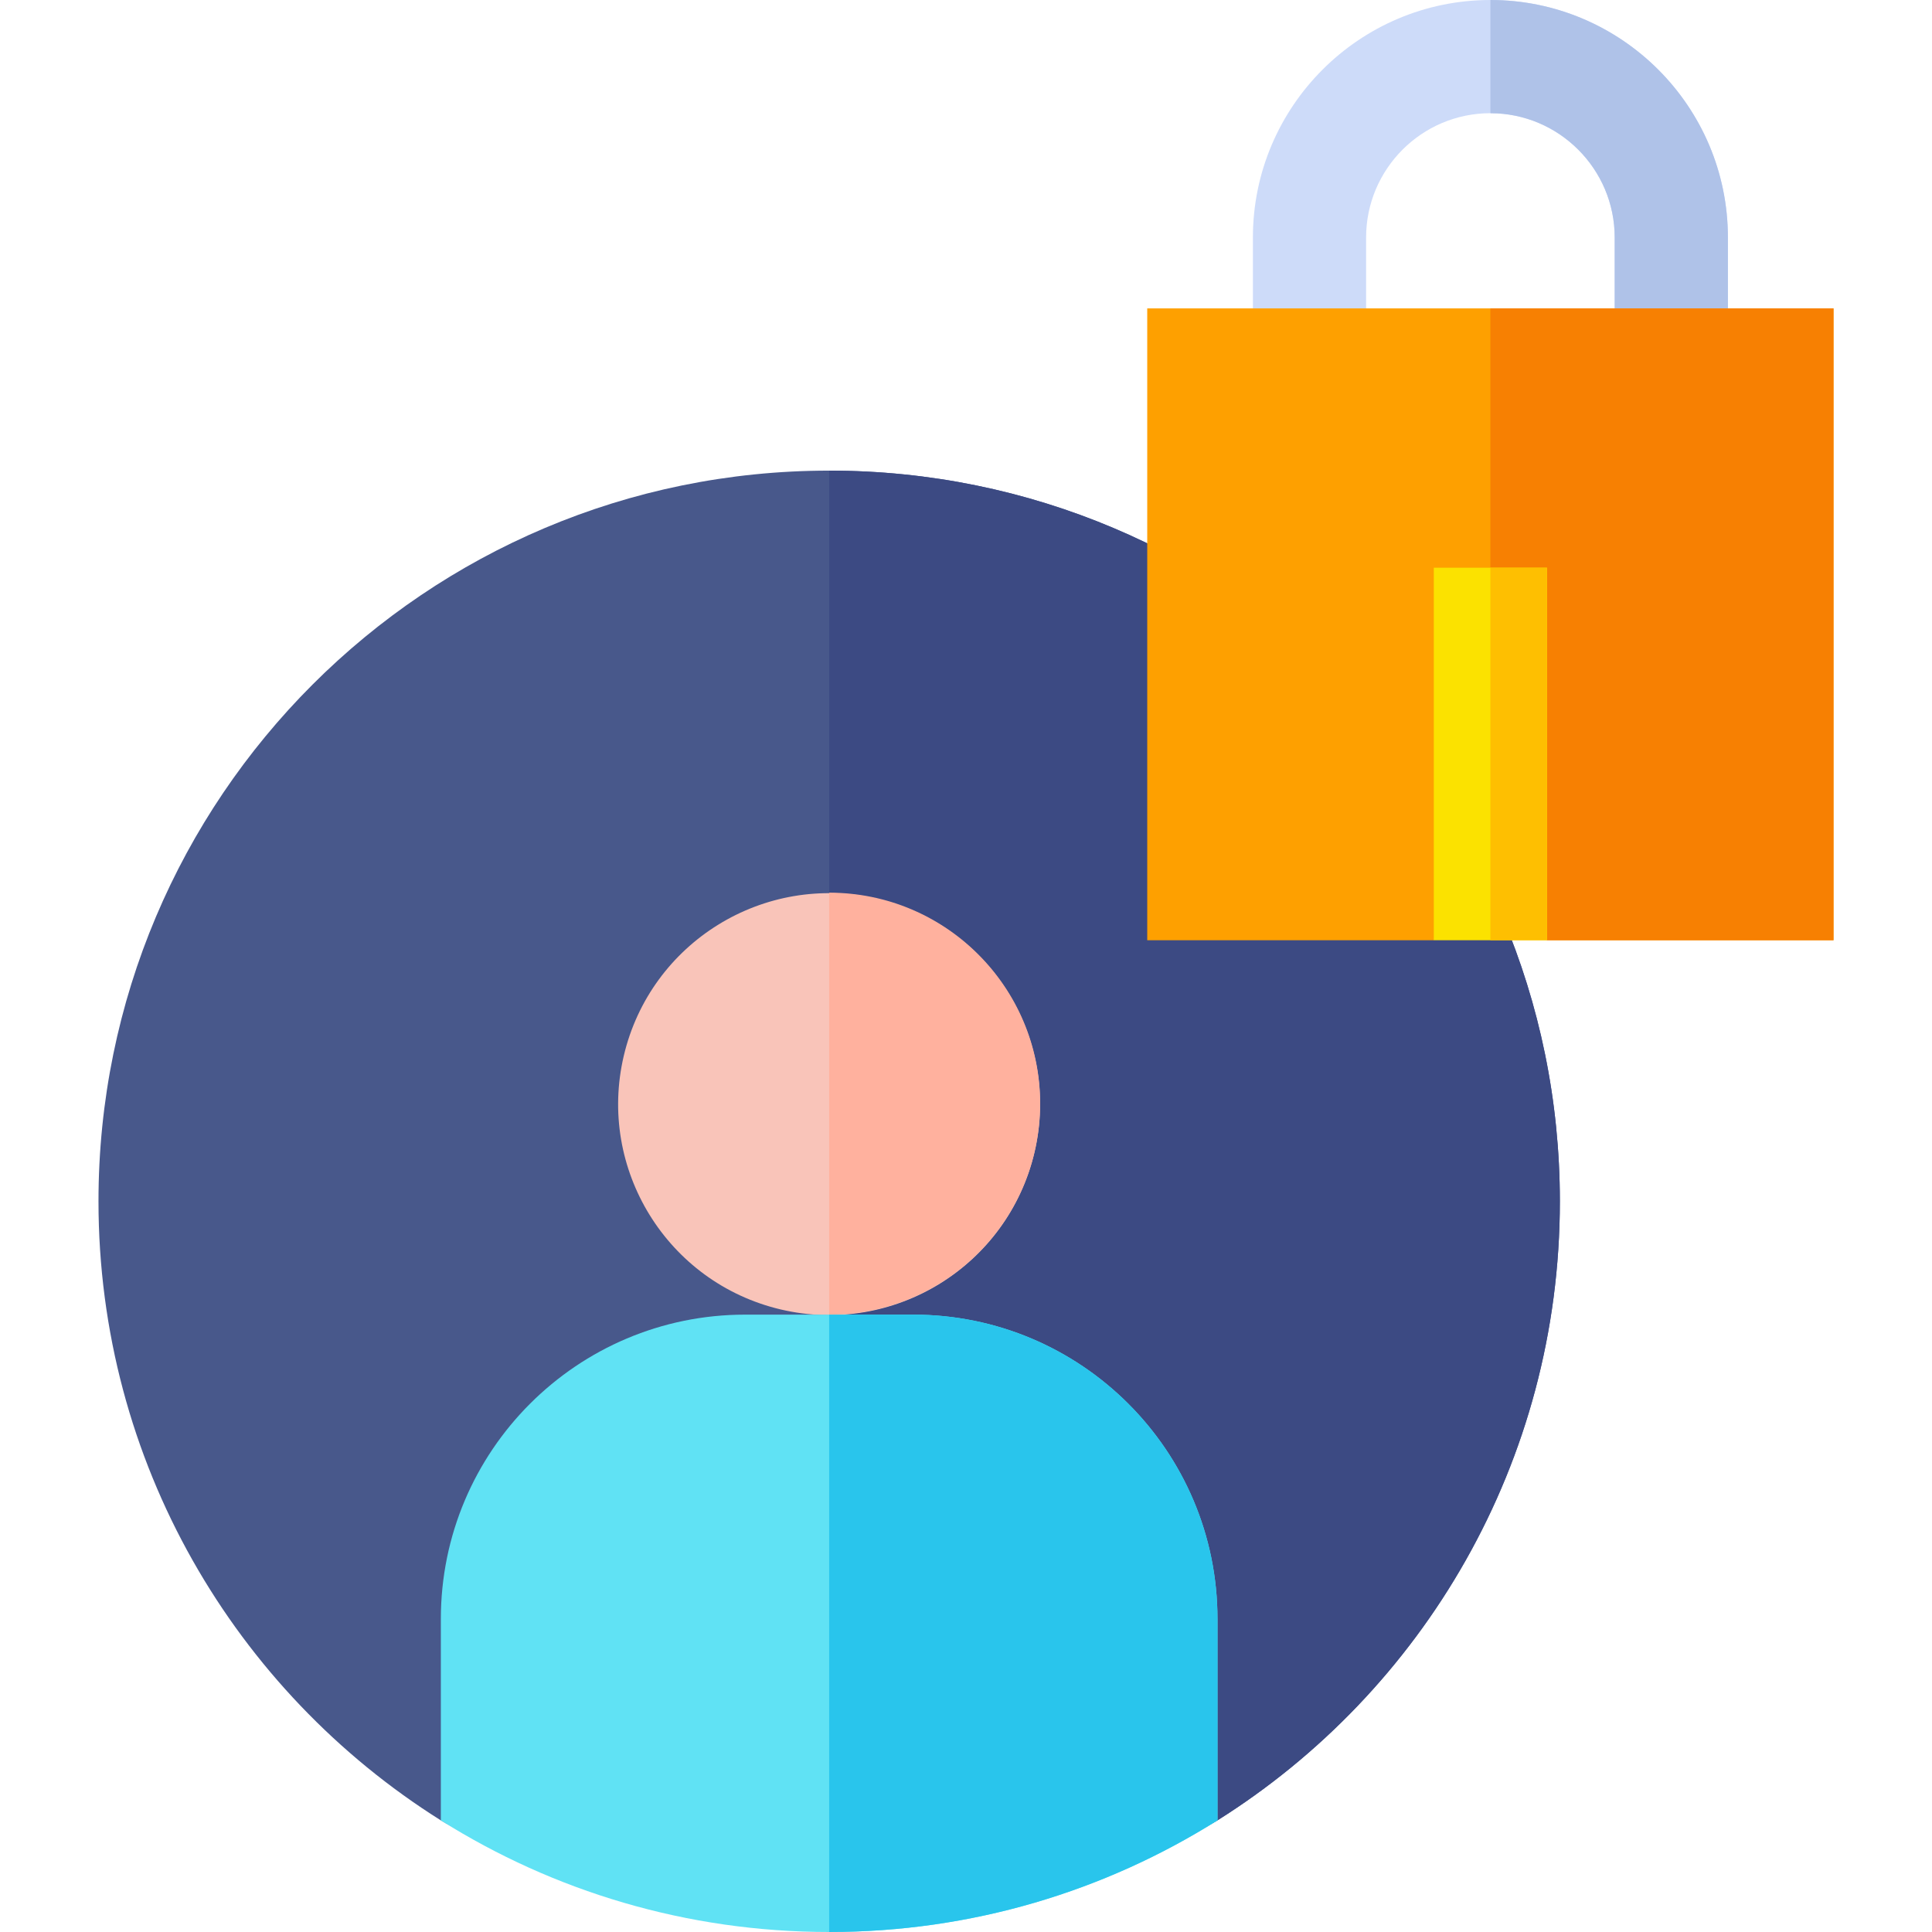 <svg id="Capa_1" enable-background="new 0 0 512 512" height="512" viewBox="0 0 512 512" width="512" xmlns="http://www.w3.org/2000/svg"><g><path d="m413.38 318.36c0 69.12-36.22 129.79-90.73 164.05-14.91 9.38-58.91 14.06-102.91 14.06-44 .01-88-4.68-102.91-14.05-54.51-34.26-90.73-94.93-90.73-164.06 0-106.95 86.69-193.64 193.64-193.64 106.94 0 193.64 86.69 193.64 193.64z" fill="#48588b"/><path d="m413.38 318.36c0 69.12-36.22 129.79-90.73 164.05-14.91 9.38-58.91 14.06-102.91 14.06v-371.75c106.94 0 193.64 86.69 193.64 193.64z" fill="#3c4a83"/><ellipse cx="219.74" cy="292.48" fill="#f9c4b9" rx="55.91" ry="55.91" transform="matrix(.23 -.973 .973 .23 -115.402 439.144)"/><path d="m275.65 292.48c0 30.88-25.03 55.91-55.91 55.91v-111.82c30.88 0 55.91 25.04 55.91 55.91z" fill="#ffb19e"/><path d="m322.65 429.05v53.36c-29.81 18.75-65.09 29.59-102.91 29.59s-73.1-10.84-102.91-29.58v-53.37c0-44.55 36.11-80.66 80.65-80.66h44.52c44.54 0 80.65 36.11 80.65 80.66z" fill="#60e2f4"/><path d="m322.65 429.05v53.36c-29.81 18.75-65.09 29.59-102.91 29.59v-163.61h22.26c44.54 0 80.65 36.11 80.65 80.66z" fill="#29c5ec"/><path d="m457.912 62.94v33.79h-30v-33.79c0-18.16-14.78-32.94-32.94-32.94-18.17 0-32.94 14.78-32.94 32.94v33.79h-30v-33.79c0-34.7 28.23-62.94 62.94-62.94s62.94 28.24 62.94 62.94z" fill="#cddbf9"/><path d="m457.912 62.94v33.79h-30v-33.79c0-18.16-14.78-32.94-32.94-32.94v-30c34.71 0 62.94 28.24 62.94 62.94z" fill="#afc2e8"/><path d="m304.03 81.73v167.44h75.94l15-10.75 15 10.75h75.93v-167.44z" fill="#fea000"/><path d="m485.9 81.73v167.44h-75.93l-15-10.75v-156.69z" fill="#f78002"/><path d="m379.972 150.45h30v98.72h-30z" fill="#fbe200"/><path d="m394.972 150.45h15v98.72h-15z" fill="#febf01"/></g></svg>